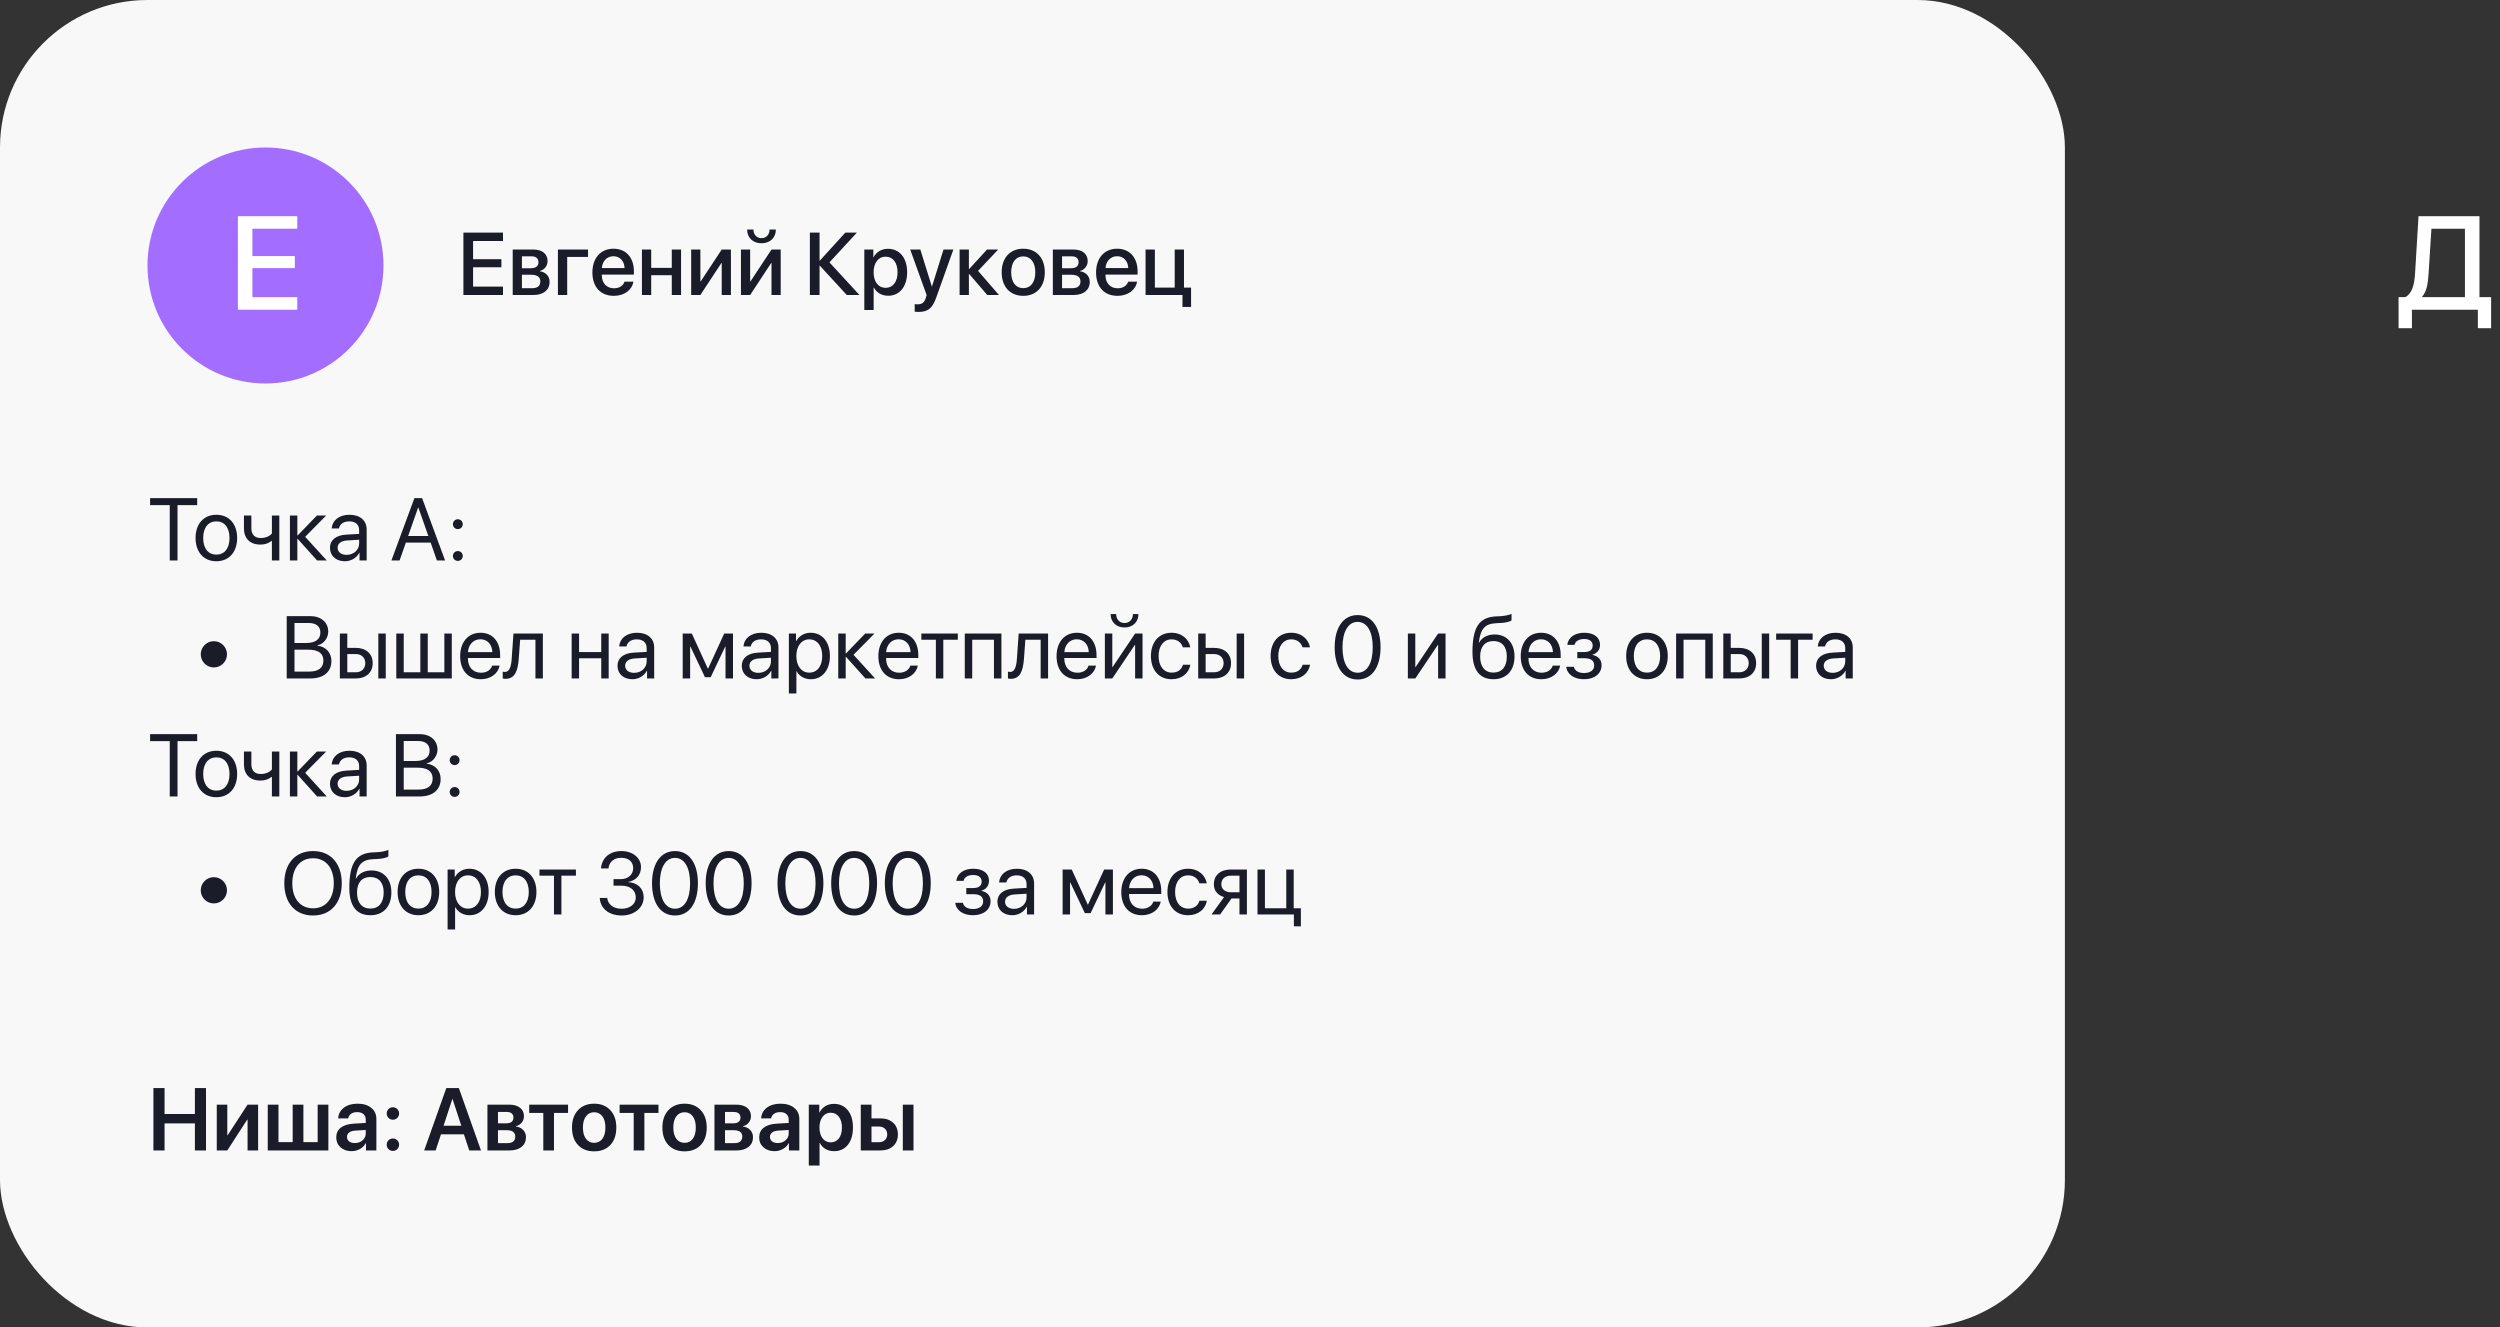 <?xml version="1.0" encoding="UTF-8"?> <svg xmlns="http://www.w3.org/2000/svg" width="339" height="180" viewBox="0 0 339 180" fill="none"><rect x="0" y="0" width="339" height="180" fill="#333333" stroke="none"/><rect width="280" height="180" rx="20" fill="#F8F8F8"></rect><path d="M24.072 76H23.018V68.494H20.352V67.545H26.738V68.494H24.072V76ZM29.34 76.106C27.652 76.106 26.516 74.893 26.516 72.953C26.516 71.008 27.652 69.801 29.34 69.801C31.021 69.801 32.158 71.008 32.158 72.953C32.158 74.893 31.021 76.106 29.34 76.106ZM29.34 75.209C30.418 75.209 31.121 74.389 31.121 72.953C31.121 71.518 30.418 70.697 29.34 70.697C28.262 70.697 27.553 71.518 27.553 72.953C27.553 74.389 28.262 75.209 29.34 75.209ZM37.877 76H36.869V73.369H36.781C36.453 73.65 35.967 73.844 35.305 73.844C33.846 73.844 33.078 72.959 33.078 71.658V69.906H34.086V71.647C34.086 72.443 34.514 72.953 35.334 72.953C36.09 72.953 36.588 72.672 36.869 72.356V69.906H37.877V76ZM41.381 72.789L44.31 76H42.998L40.367 73.07H40.32V76H39.312V69.906H40.32V72.602H40.367L42.969 69.906H44.228L41.381 72.789ZM47 75.238C47.961 75.238 48.699 74.564 48.699 73.686V73.188L47.07 73.287C46.25 73.34 45.781 73.703 45.781 74.277C45.781 74.857 46.268 75.238 47 75.238ZM46.772 76.106C45.559 76.106 44.744 75.373 44.744 74.277C44.744 73.234 45.547 72.578 46.953 72.496L48.699 72.397V71.887C48.699 71.143 48.207 70.697 47.363 70.697C46.578 70.697 46.086 71.066 45.957 71.664H44.973C45.043 70.609 45.945 69.801 47.387 69.801C48.816 69.801 49.719 70.574 49.719 71.787V76H48.752V74.951H48.728C48.365 75.648 47.592 76.106 46.772 76.106ZM59.246 76L58.397 73.58H55.033L54.184 76H53.076L56.193 67.545H57.236L60.353 76H59.246ZM56.697 68.828L55.344 72.684H58.086L56.732 68.828H56.697ZM62.082 76.059C61.707 76.059 61.414 75.766 61.414 75.391C61.414 75.016 61.707 74.723 62.082 74.723C62.457 74.723 62.75 75.016 62.75 75.391C62.75 75.766 62.457 76.059 62.082 76.059ZM62.082 71.746C61.707 71.746 61.414 71.453 61.414 71.078C61.414 70.703 61.707 70.41 62.082 70.41C62.457 70.41 62.75 70.703 62.75 71.078C62.75 71.453 62.457 71.746 62.082 71.746ZM29 90.506C28.021 90.506 27.219 89.703 27.219 88.725C27.219 87.746 28.021 86.943 29 86.943C29.979 86.943 30.781 87.746 30.781 88.725C30.781 89.703 29.979 90.506 29 90.506ZM42.072 92H38.879V83.545H42.084C43.531 83.545 44.51 84.389 44.51 85.654C44.51 86.533 43.865 87.353 43.051 87.5V87.547C44.199 87.693 44.938 88.502 44.938 89.627C44.938 91.115 43.871 92 42.072 92ZM39.934 84.477V87.189H41.516C42.764 87.189 43.443 86.691 43.443 85.777C43.443 84.939 42.869 84.477 41.844 84.477H39.934ZM39.934 91.068H41.914C43.185 91.068 43.853 90.553 43.853 89.574C43.853 88.596 43.162 88.098 41.815 88.098H39.934V91.068ZM51.301 92V85.906H52.309V92H51.301ZM48.23 88.689H47.094V91.162H48.23C49.022 91.162 49.531 90.67 49.531 89.926C49.531 89.176 49.016 88.689 48.23 88.689ZM46.086 92V85.906H47.094V87.852H48.248C49.643 87.852 50.539 88.654 50.539 89.926C50.539 91.197 49.643 92 48.248 92H46.086ZM53.738 92V85.906H54.746V91.162H56.996V85.906H58.004V91.162H60.254V85.906H61.262V92H53.738ZM65.141 86.686C64.186 86.686 63.518 87.418 63.453 88.432H66.764C66.74 87.412 66.102 86.686 65.141 86.686ZM66.74 90.254H67.742C67.566 91.32 66.535 92.106 65.205 92.106C63.459 92.106 62.398 90.893 62.398 88.977C62.398 87.084 63.477 85.801 65.158 85.801C66.805 85.801 67.818 86.996 67.818 88.842V89.228H63.447V89.287C63.447 90.453 64.133 91.221 65.228 91.221C66.002 91.221 66.57 90.828 66.74 90.254ZM70.344 89.311C70.221 90.992 69.816 92.053 68.533 92.053C68.357 92.053 68.24 92.018 68.17 91.988V91.068C68.223 91.086 68.334 91.115 68.481 91.115C69.084 91.115 69.312 90.406 69.389 89.287L69.623 85.906H73.613V92H72.606V86.744H70.531L70.344 89.311ZM81.529 92V89.258H78.523V92H77.516V85.906H78.523V88.42H81.529V85.906H82.537V92H81.529ZM85.988 91.238C86.949 91.238 87.688 90.564 87.688 89.686V89.188L86.059 89.287C85.238 89.34 84.769 89.703 84.769 90.277C84.769 90.857 85.256 91.238 85.988 91.238ZM85.76 92.106C84.547 92.106 83.732 91.373 83.732 90.277C83.732 89.234 84.535 88.578 85.941 88.496L87.688 88.397V87.887C87.688 87.143 87.195 86.697 86.352 86.697C85.566 86.697 85.074 87.066 84.945 87.664H83.961C84.031 86.609 84.934 85.801 86.375 85.801C87.805 85.801 88.707 86.574 88.707 87.787V92H87.74V90.951H87.717C87.353 91.648 86.58 92.106 85.76 92.106ZM93.582 92H92.574V85.906H93.811L95.978 90.652H96.025L98.205 85.906H99.394V92H98.381V87.676H98.34L96.371 91.824H95.592L93.623 87.676H93.582V92ZM102.84 91.238C103.801 91.238 104.539 90.564 104.539 89.686V89.188L102.91 89.287C102.09 89.34 101.621 89.703 101.621 90.277C101.621 90.857 102.107 91.238 102.84 91.238ZM102.611 92.106C101.398 92.106 100.584 91.373 100.584 90.277C100.584 89.234 101.387 88.578 102.793 88.496L104.539 88.397V87.887C104.539 87.143 104.047 86.697 103.203 86.697C102.418 86.697 101.926 87.066 101.797 87.664H100.812C100.883 86.609 101.785 85.801 103.227 85.801C104.656 85.801 105.559 86.574 105.559 87.787V92H104.592V90.951H104.568C104.205 91.648 103.432 92.106 102.611 92.106ZM109.93 85.801C111.482 85.801 112.537 87.043 112.537 88.953C112.537 90.863 111.488 92.106 109.953 92.106C109.08 92.106 108.377 91.678 108.014 91.01H107.99V94.033H106.971V85.906H107.938V86.938H107.961C108.336 86.252 109.045 85.801 109.93 85.801ZM109.73 91.209C110.814 91.209 111.494 90.336 111.494 88.953C111.494 87.576 110.814 86.697 109.73 86.697C108.688 86.697 107.984 87.6 107.984 88.953C107.984 90.312 108.688 91.209 109.73 91.209ZM115.736 88.789L118.666 92H117.354L114.723 89.07H114.676V92H113.668V85.906H114.676V88.602H114.723L117.324 85.906H118.584L115.736 88.789ZM121.848 86.686C120.893 86.686 120.225 87.418 120.16 88.432H123.471C123.447 87.412 122.809 86.686 121.848 86.686ZM123.447 90.254H124.449C124.273 91.32 123.242 92.106 121.912 92.106C120.166 92.106 119.105 90.893 119.105 88.977C119.105 87.084 120.184 85.801 121.865 85.801C123.512 85.801 124.525 86.996 124.525 88.842V89.228H120.154V89.287C120.154 90.453 120.84 91.221 121.936 91.221C122.709 91.221 123.277 90.828 123.447 90.254ZM129.881 85.906V86.744H127.912V92H126.904V86.744H124.936V85.906H129.881ZM134.779 92V86.744H131.832V92H130.824V85.906H135.793V92H134.779ZM138.852 89.311C138.729 90.992 138.324 92.053 137.041 92.053C136.865 92.053 136.748 92.018 136.678 91.988V91.068C136.73 91.086 136.842 91.115 136.988 91.115C137.592 91.115 137.82 90.406 137.896 89.287L138.131 85.906H142.121V92H141.113V86.744H139.039L138.852 89.311ZM146.012 86.686C145.057 86.686 144.389 87.418 144.324 88.432H147.635C147.611 87.412 146.973 86.686 146.012 86.686ZM147.611 90.254H148.613C148.438 91.32 147.406 92.106 146.076 92.106C144.33 92.106 143.27 90.893 143.27 88.977C143.27 87.084 144.348 85.801 146.029 85.801C147.676 85.801 148.689 86.996 148.689 88.842V89.228H144.318V89.287C144.318 90.453 145.004 91.221 146.1 91.221C146.873 91.221 147.441 90.828 147.611 90.254ZM150.828 92H149.82V85.906H150.828V90.441H150.875L153.922 85.906H154.93V92H153.922V87.465H153.875L150.828 92ZM150.6 83.269H151.35C151.35 83.949 151.789 84.482 152.486 84.482C153.184 84.482 153.623 83.949 153.623 83.269H154.373C154.373 84.348 153.605 85.086 152.486 85.086C151.367 85.086 150.6 84.348 150.6 83.269ZM161.404 87.781H160.396C160.221 87.195 159.723 86.697 158.861 86.697C157.801 86.697 157.104 87.594 157.104 88.953C157.104 90.348 157.812 91.209 158.873 91.209C159.682 91.209 160.215 90.811 160.408 90.137H161.416C161.217 91.291 160.238 92.106 158.867 92.106C157.174 92.106 156.066 90.893 156.066 88.953C156.066 87.055 157.168 85.801 158.855 85.801C160.326 85.801 161.223 86.744 161.404 87.781ZM167.691 92V85.906H168.699V92H167.691ZM164.621 88.689H163.484V91.162H164.621C165.412 91.162 165.922 90.67 165.922 89.926C165.922 89.176 165.406 88.689 164.621 88.689ZM162.477 92V85.906H163.484V87.852H164.639C166.033 87.852 166.93 88.654 166.93 89.926C166.93 91.197 166.033 92 164.639 92H162.477ZM177.635 87.781H176.627C176.451 87.195 175.953 86.697 175.092 86.697C174.031 86.697 173.334 87.594 173.334 88.953C173.334 90.348 174.043 91.209 175.104 91.209C175.912 91.209 176.445 90.811 176.639 90.137H177.646C177.447 91.291 176.469 92.106 175.098 92.106C173.404 92.106 172.297 90.893 172.297 88.953C172.297 87.055 173.398 85.801 175.086 85.801C176.557 85.801 177.453 86.744 177.635 87.781ZM184.098 92.141C182.123 92.141 180.98 90.441 180.98 87.769C180.98 85.121 182.135 83.404 184.098 83.404C186.061 83.404 187.203 85.109 187.203 87.764C187.203 90.436 186.066 92.141 184.098 92.141ZM184.098 91.221C185.416 91.221 186.143 89.879 186.143 87.769C186.143 85.689 185.404 84.33 184.098 84.33C182.791 84.33 182.041 85.701 182.041 87.764C182.041 89.873 182.773 91.221 184.098 91.221ZM191.914 92H190.906V85.906H191.914V90.441H191.961L195.008 85.906H196.016V92H195.008V87.465H194.961L191.914 92ZM202.52 92.106C200.65 92.106 199.666 90.852 199.666 88.432C199.666 85.068 200.557 83.668 202.924 83.58L203.375 83.562C203.961 83.533 204.617 83.416 204.963 83.234V84.125C204.77 84.301 204.125 84.453 203.422 84.482L202.971 84.5C201.277 84.564 200.773 85.309 200.527 87.131H200.574C200.973 86.41 201.734 86.035 202.672 86.035C204.318 86.035 205.367 87.195 205.367 89.012C205.367 90.928 204.283 92.106 202.52 92.106ZM202.52 91.203C203.662 91.203 204.324 90.412 204.324 89.012C204.324 87.682 203.662 86.926 202.52 86.926C201.371 86.926 200.709 87.682 200.709 89.012C200.709 90.412 201.371 91.203 202.52 91.203ZM208.953 86.686C207.998 86.686 207.33 87.418 207.266 88.432H210.576C210.553 87.412 209.914 86.686 208.953 86.686ZM210.553 90.254H211.555C211.379 91.32 210.348 92.106 209.018 92.106C207.271 92.106 206.211 90.893 206.211 88.977C206.211 87.084 207.289 85.801 208.971 85.801C210.617 85.801 211.631 86.996 211.631 88.842V89.228H207.26V89.287C207.26 90.453 207.945 91.221 209.041 91.221C209.814 91.221 210.383 90.828 210.553 90.254ZM214.795 92.106C213.459 92.106 212.492 91.449 212.387 90.418H213.418C213.535 90.951 214.039 91.262 214.795 91.262C215.68 91.262 216.172 90.84 216.172 90.248C216.172 89.562 215.715 89.252 214.795 89.252H213.881V88.42H214.795C215.568 88.42 215.967 88.127 215.967 87.529C215.967 87.019 215.604 86.65 214.818 86.65C214.098 86.65 213.594 86.961 213.512 87.447H212.521C212.65 86.439 213.529 85.801 214.818 85.801C216.207 85.801 216.963 86.469 216.963 87.447C216.963 88.068 216.564 88.619 215.955 88.76V88.807C216.758 88.982 217.174 89.498 217.174 90.201C217.174 91.338 216.225 92.106 214.795 92.106ZM223.332 92.106C221.645 92.106 220.508 90.893 220.508 88.953C220.508 87.008 221.645 85.801 223.332 85.801C225.014 85.801 226.15 87.008 226.15 88.953C226.15 90.893 225.014 92.106 223.332 92.106ZM223.332 91.209C224.41 91.209 225.113 90.389 225.113 88.953C225.113 87.518 224.41 86.697 223.332 86.697C222.254 86.697 221.545 87.518 221.545 88.953C221.545 90.389 222.254 91.209 223.332 91.209ZM231.236 92V86.744H228.289V92H227.281V85.906H232.25V92H231.236ZM238.895 92V85.906H239.902V92H238.895ZM235.824 88.689H234.688V91.162H235.824C236.615 91.162 237.125 90.67 237.125 89.926C237.125 89.176 236.609 88.689 235.824 88.689ZM233.68 92V85.906H234.688V87.852H235.842C237.236 87.852 238.133 88.654 238.133 89.926C238.133 91.197 237.236 92 235.842 92H233.68ZM245.791 85.906V86.744H243.822V92H242.814V86.744H240.846V85.906H245.791ZM248.516 91.238C249.477 91.238 250.215 90.564 250.215 89.686V89.188L248.586 89.287C247.766 89.34 247.297 89.703 247.297 90.277C247.297 90.857 247.783 91.238 248.516 91.238ZM248.287 92.106C247.074 92.106 246.26 91.373 246.26 90.277C246.26 89.234 247.062 88.578 248.469 88.496L250.215 88.397V87.887C250.215 87.143 249.723 86.697 248.879 86.697C248.094 86.697 247.602 87.066 247.473 87.664H246.488C246.559 86.609 247.461 85.801 248.902 85.801C250.332 85.801 251.234 86.574 251.234 87.787V92H250.268V90.951H250.244C249.881 91.648 249.107 92.106 248.287 92.106ZM24.072 108H23.018V100.494H20.352V99.545H26.738V100.494H24.072V108ZM29.34 108.105C27.652 108.105 26.516 106.893 26.516 104.953C26.516 103.008 27.652 101.801 29.34 101.801C31.021 101.801 32.158 103.008 32.158 104.953C32.158 106.893 31.021 108.105 29.34 108.105ZM29.34 107.209C30.418 107.209 31.121 106.389 31.121 104.953C31.121 103.518 30.418 102.697 29.34 102.697C28.262 102.697 27.553 103.518 27.553 104.953C27.553 106.389 28.262 107.209 29.34 107.209ZM37.877 108H36.869V105.369H36.781C36.453 105.65 35.967 105.844 35.305 105.844C33.846 105.844 33.078 104.959 33.078 103.658V101.906H34.086V103.646C34.086 104.443 34.514 104.953 35.334 104.953C36.09 104.953 36.588 104.672 36.869 104.355V101.906H37.877V108ZM41.381 104.789L44.31 108H42.998L40.367 105.07H40.32V108H39.312V101.906H40.32V104.602H40.367L42.969 101.906H44.228L41.381 104.789ZM47 107.238C47.961 107.238 48.699 106.564 48.699 105.686V105.188L47.07 105.287C46.25 105.34 45.781 105.703 45.781 106.277C45.781 106.857 46.268 107.238 47 107.238ZM46.772 108.105C45.559 108.105 44.744 107.373 44.744 106.277C44.744 105.234 45.547 104.578 46.953 104.496L48.699 104.396V103.887C48.699 103.143 48.207 102.697 47.363 102.697C46.578 102.697 46.086 103.066 45.957 103.664H44.973C45.043 102.609 45.945 101.801 47.387 101.801C48.816 101.801 49.719 102.574 49.719 103.787V108H48.752V106.951H48.728C48.365 107.648 47.592 108.105 46.772 108.105ZM56.885 108H53.691V99.545H56.897C58.344 99.545 59.322 100.389 59.322 101.654C59.322 102.533 58.678 103.354 57.863 103.5V103.547C59.012 103.693 59.75 104.502 59.75 105.627C59.75 107.115 58.684 108 56.885 108ZM54.746 100.477V103.189H56.328C57.576 103.189 58.256 102.691 58.256 101.777C58.256 100.939 57.682 100.477 56.656 100.477H54.746ZM54.746 107.068H56.727C57.998 107.068 58.666 106.553 58.666 105.574C58.666 104.596 57.975 104.098 56.627 104.098H54.746V107.068ZM61.648 108.059C61.273 108.059 60.98 107.766 60.98 107.391C60.98 107.016 61.273 106.723 61.648 106.723C62.023 106.723 62.316 107.016 62.316 107.391C62.316 107.766 62.023 108.059 61.648 108.059ZM61.648 103.746C61.273 103.746 60.98 103.453 60.98 103.078C60.98 102.703 61.273 102.41 61.648 102.41C62.023 102.41 62.316 102.703 62.316 103.078C62.316 103.453 62.023 103.746 61.648 103.746ZM29 122.506C28.021 122.506 27.219 121.703 27.219 120.725C27.219 119.746 28.021 118.943 29 118.943C29.979 118.943 30.781 119.746 30.781 120.725C30.781 121.703 29.979 122.506 29 122.506ZM42.447 115.404C44.844 115.404 46.344 117.092 46.344 119.775C46.344 122.459 44.844 124.141 42.447 124.141C40.051 124.141 38.551 122.459 38.551 119.775C38.551 117.092 40.051 115.404 42.447 115.404ZM42.447 116.377C40.719 116.377 39.635 117.689 39.635 119.775C39.635 121.855 40.719 123.168 42.447 123.168C44.176 123.168 45.26 121.855 45.26 119.775C45.26 117.689 44.176 116.377 42.447 116.377ZM50.223 124.105C48.353 124.105 47.369 122.852 47.369 120.432C47.369 117.068 48.26 115.668 50.627 115.58L51.078 115.562C51.664 115.533 52.32 115.416 52.666 115.234V116.125C52.473 116.301 51.828 116.453 51.125 116.482L50.674 116.5C48.98 116.564 48.477 117.309 48.23 119.131H48.277C48.676 118.41 49.438 118.035 50.375 118.035C52.022 118.035 53.07 119.195 53.07 121.012C53.07 122.928 51.986 124.105 50.223 124.105ZM50.223 123.203C51.365 123.203 52.027 122.412 52.027 121.012C52.027 119.682 51.365 118.926 50.223 118.926C49.074 118.926 48.412 119.682 48.412 121.012C48.412 122.412 49.074 123.203 50.223 123.203ZM56.738 124.105C55.051 124.105 53.914 122.893 53.914 120.953C53.914 119.008 55.051 117.801 56.738 117.801C58.42 117.801 59.557 119.008 59.557 120.953C59.557 122.893 58.42 124.105 56.738 124.105ZM56.738 123.209C57.816 123.209 58.52 122.389 58.52 120.953C58.52 119.518 57.816 118.697 56.738 118.697C55.66 118.697 54.951 119.518 54.951 120.953C54.951 122.389 55.66 123.209 56.738 123.209ZM63.652 117.801C65.205 117.801 66.26 119.043 66.26 120.953C66.26 122.863 65.211 124.105 63.676 124.105C62.803 124.105 62.1 123.678 61.736 123.01H61.713V126.033H60.693V117.906H61.66V118.938H61.684C62.059 118.252 62.768 117.801 63.652 117.801ZM63.453 123.209C64.537 123.209 65.217 122.336 65.217 120.953C65.217 119.576 64.537 118.697 63.453 118.697C62.41 118.697 61.707 119.6 61.707 120.953C61.707 122.312 62.41 123.209 63.453 123.209ZM69.922 124.105C68.234 124.105 67.098 122.893 67.098 120.953C67.098 119.008 68.234 117.801 69.922 117.801C71.603 117.801 72.74 119.008 72.74 120.953C72.74 122.893 71.603 124.105 69.922 124.105ZM69.922 123.209C71 123.209 71.703 122.389 71.703 120.953C71.703 119.518 71 118.697 69.922 118.697C68.844 118.697 68.135 119.518 68.135 120.953C68.135 122.389 68.844 123.209 69.922 123.209ZM78.096 117.906V118.744H76.127V124H75.119V118.744H73.15V117.906H78.096ZM83.193 120.098V119.207H84.207C85.18 119.207 85.859 118.58 85.859 117.725C85.859 116.887 85.291 116.318 84.219 116.318C83.246 116.318 82.602 116.875 82.508 117.76H81.494C81.611 116.324 82.678 115.404 84.266 115.404C85.777 115.404 86.92 116.312 86.92 117.584C86.92 118.645 86.24 119.406 85.186 119.594V119.617C86.463 119.693 87.283 120.484 87.283 121.674C87.283 123.127 85.959 124.141 84.301 124.141C82.531 124.141 81.4 123.162 81.324 121.762H82.338C82.432 122.629 83.152 123.227 84.289 123.227C85.408 123.227 86.211 122.594 86.211 121.709C86.211 120.713 85.461 120.098 84.254 120.098H83.193ZM91.531 124.141C89.557 124.141 88.414 122.441 88.414 119.77C88.414 117.121 89.568 115.404 91.531 115.404C93.494 115.404 94.637 117.109 94.637 119.764C94.637 122.436 93.5 124.141 91.531 124.141ZM91.531 123.221C92.85 123.221 93.576 121.879 93.576 119.77C93.576 117.689 92.838 116.33 91.531 116.33C90.225 116.33 89.475 117.701 89.475 119.764C89.475 121.873 90.207 123.221 91.531 123.221ZM98.809 124.141C96.834 124.141 95.691 122.441 95.691 119.77C95.691 117.121 96.846 115.404 98.809 115.404C100.771 115.404 101.914 117.109 101.914 119.764C101.914 122.436 100.777 124.141 98.809 124.141ZM98.809 123.221C100.127 123.221 100.854 121.879 100.854 119.77C100.854 117.689 100.115 116.33 98.809 116.33C97.502 116.33 96.752 117.701 96.752 119.764C96.752 121.873 97.484 123.221 98.809 123.221ZM108.547 124.141C106.572 124.141 105.43 122.441 105.43 119.77C105.43 117.121 106.584 115.404 108.547 115.404C110.51 115.404 111.652 117.109 111.652 119.764C111.652 122.436 110.516 124.141 108.547 124.141ZM108.547 123.221C109.865 123.221 110.592 121.879 110.592 119.77C110.592 117.689 109.854 116.33 108.547 116.33C107.24 116.33 106.49 117.701 106.49 119.764C106.49 121.873 107.223 123.221 108.547 123.221ZM115.824 124.141C113.85 124.141 112.707 122.441 112.707 119.77C112.707 117.121 113.861 115.404 115.824 115.404C117.787 115.404 118.93 117.109 118.93 119.764C118.93 122.436 117.793 124.141 115.824 124.141ZM115.824 123.221C117.143 123.221 117.869 121.879 117.869 119.77C117.869 117.689 117.131 116.33 115.824 116.33C114.518 116.33 113.768 117.701 113.768 119.764C113.768 121.873 114.5 123.221 115.824 123.221ZM123.102 124.141C121.127 124.141 119.984 122.441 119.984 119.77C119.984 117.121 121.139 115.404 123.102 115.404C125.064 115.404 126.207 117.109 126.207 119.764C126.207 122.436 125.07 124.141 123.102 124.141ZM123.102 123.221C124.42 123.221 125.146 121.879 125.146 119.77C125.146 117.689 124.408 116.33 123.102 116.33C121.795 116.33 121.045 117.701 121.045 119.764C121.045 121.873 121.777 123.221 123.102 123.221ZM131.943 124.105C130.607 124.105 129.641 123.449 129.535 122.418H130.566C130.684 122.951 131.188 123.262 131.943 123.262C132.828 123.262 133.32 122.84 133.32 122.248C133.32 121.562 132.863 121.252 131.943 121.252H131.029V120.42H131.943C132.717 120.42 133.115 120.127 133.115 119.529C133.115 119.02 132.752 118.65 131.967 118.65C131.246 118.65 130.742 118.961 130.66 119.447H129.67C129.799 118.439 130.678 117.801 131.967 117.801C133.355 117.801 134.111 118.469 134.111 119.447C134.111 120.068 133.713 120.619 133.104 120.76V120.807C133.906 120.982 134.322 121.498 134.322 122.201C134.322 123.338 133.373 124.105 131.943 124.105ZM137.504 123.238C138.465 123.238 139.203 122.564 139.203 121.686V121.188L137.574 121.287C136.754 121.34 136.285 121.703 136.285 122.277C136.285 122.857 136.771 123.238 137.504 123.238ZM137.275 124.105C136.062 124.105 135.248 123.373 135.248 122.277C135.248 121.234 136.051 120.578 137.457 120.496L139.203 120.396V119.887C139.203 119.143 138.711 118.697 137.867 118.697C137.082 118.697 136.59 119.066 136.461 119.664H135.477C135.547 118.609 136.449 117.801 137.891 117.801C139.32 117.801 140.223 118.574 140.223 119.787V124H139.256V122.951H139.232C138.869 123.648 138.096 124.105 137.275 124.105ZM145.098 124H144.09V117.906H145.326L147.494 122.652H147.541L149.721 117.906H150.91V124H149.896V119.676H149.855L147.887 123.824H147.107L145.139 119.676H145.098V124ZM154.789 118.686C153.834 118.686 153.166 119.418 153.102 120.432H156.412C156.389 119.412 155.75 118.686 154.789 118.686ZM156.389 122.254H157.391C157.215 123.32 156.184 124.105 154.854 124.105C153.107 124.105 152.047 122.893 152.047 120.977C152.047 119.084 153.125 117.801 154.807 117.801C156.453 117.801 157.467 118.996 157.467 120.842V121.229H153.096V121.287C153.096 122.453 153.781 123.221 154.877 123.221C155.65 123.221 156.219 122.828 156.389 122.254ZM163.643 119.781H162.635C162.459 119.195 161.961 118.697 161.1 118.697C160.039 118.697 159.342 119.594 159.342 120.953C159.342 122.348 160.051 123.209 161.111 123.209C161.92 123.209 162.453 122.811 162.646 122.137H163.654C163.455 123.291 162.477 124.105 161.105 124.105C159.412 124.105 158.305 122.893 158.305 120.953C158.305 119.055 159.406 117.801 161.094 117.801C162.564 117.801 163.461 118.744 163.643 119.781ZM166.906 120.994H168.072V118.744H166.906C166.115 118.744 165.611 119.178 165.611 119.91C165.611 120.543 166.121 120.994 166.906 120.994ZM168.072 124V121.832H166.994L165.447 124H164.281L165.98 121.645C165.119 121.398 164.598 120.766 164.598 119.928C164.598 118.674 165.5 117.906 166.9 117.906H169.08V124H168.072ZM176.398 125.611H175.449V124H170.516V117.906H171.523V123.162H174.418V117.906H175.426V123.162H176.398V125.611ZM27.934 156H26.428V152.332H22.314V156H20.803V147.545H22.314V151.061H26.428V147.545H27.934V156ZM30.822 156H29.393V149.789H30.822V153.938H30.869L33.57 149.789H35V156H33.57V151.822H33.523L30.822 156ZM36.307 156V149.789H37.76V154.875H39.688V149.789H41.141V154.875H43.074V149.789H44.527V156H36.307ZM48.107 154.998C48.525 154.998 48.877 154.875 49.162 154.629C49.451 154.379 49.596 154.068 49.596 153.697V153.223L48.16 153.311C47.809 153.334 47.535 153.422 47.34 153.574C47.148 153.723 47.053 153.92 47.053 154.166C47.053 154.42 47.148 154.623 47.34 154.775C47.535 154.924 47.791 154.998 48.107 154.998ZM47.668 156.1C47.062 156.1 46.565 155.926 46.174 155.578C45.787 155.23 45.594 154.779 45.594 154.225C45.594 153.674 45.797 153.238 46.203 152.918C46.613 152.598 47.197 152.414 47.955 152.367L49.596 152.273V151.828C49.596 151.504 49.492 151.252 49.285 151.072C49.082 150.893 48.799 150.803 48.435 150.803C48.096 150.803 47.818 150.879 47.603 151.031C47.389 151.184 47.258 151.391 47.211 151.652H45.857C45.889 151.062 46.141 150.584 46.613 150.217C47.09 149.846 47.717 149.66 48.494 149.66C49.264 149.66 49.879 149.848 50.34 150.223C50.805 150.598 51.037 151.098 51.037 151.723V156H49.631V155.01H49.602C49.426 155.342 49.16 155.607 48.805 155.807C48.449 156.002 48.07 156.1 47.668 156.1ZM53.281 156.064C53.043 156.064 52.842 155.984 52.678 155.824C52.518 155.66 52.438 155.459 52.438 155.221C52.438 154.986 52.518 154.787 52.678 154.623C52.842 154.459 53.043 154.377 53.281 154.377C53.516 154.377 53.713 154.459 53.873 154.623C54.037 154.787 54.119 154.986 54.119 155.221C54.119 155.459 54.037 155.66 53.873 155.824C53.713 155.984 53.516 156.064 53.281 156.064ZM53.281 151.834C53.043 151.834 52.842 151.752 52.678 151.588C52.518 151.424 52.438 151.225 52.438 150.99C52.438 150.756 52.518 150.557 52.678 150.393C52.842 150.229 53.043 150.146 53.281 150.146C53.516 150.146 53.713 150.229 53.873 150.393C54.037 150.557 54.119 150.756 54.119 150.99C54.119 151.225 54.037 151.424 53.873 151.588C53.713 151.752 53.516 151.834 53.281 151.834ZM63.629 156L62.908 153.814H59.797L59.076 156H57.518L60.518 147.545H62.223L65.223 156H63.629ZM61.332 149.039L60.148 152.648H62.551L61.373 149.039H61.332ZM68.703 150.779H67.525V152.326H68.592C69.279 152.326 69.623 152.064 69.623 151.541C69.623 151.299 69.543 151.111 69.383 150.979C69.227 150.846 69 150.779 68.703 150.779ZM68.68 153.252H67.525V155.01H68.797C69.144 155.01 69.41 154.936 69.594 154.787C69.777 154.635 69.869 154.416 69.869 154.131C69.869 153.545 69.473 153.252 68.68 153.252ZM66.096 156V149.789H69.043C69.668 149.789 70.158 149.93 70.514 150.211C70.869 150.488 71.047 150.873 71.047 151.365C71.047 151.689 70.941 151.98 70.731 152.238C70.523 152.492 70.266 152.646 69.957 152.701V152.748C70.367 152.803 70.697 152.963 70.947 153.229C71.197 153.494 71.322 153.82 71.322 154.207C71.322 154.758 71.121 155.195 70.719 155.52C70.32 155.84 69.777 156 69.09 156H66.096ZM77.029 149.789V150.914H75.119V156H73.672V150.914H71.762V149.789H77.029ZM82.76 155.262C82.217 155.836 81.486 156.123 80.568 156.123C79.65 156.123 78.92 155.836 78.377 155.262C77.834 154.684 77.562 153.895 77.562 152.895C77.562 151.898 77.836 151.111 78.383 150.533C78.93 149.951 79.658 149.66 80.568 149.66C81.482 149.66 82.211 149.951 82.754 150.533C83.301 151.111 83.574 151.898 83.574 152.895C83.574 153.895 83.303 154.684 82.76 155.262ZM79.455 154.424C79.728 154.787 80.1 154.969 80.568 154.969C81.037 154.969 81.408 154.787 81.682 154.424C81.955 154.061 82.092 153.551 82.092 152.895C82.092 152.242 81.955 151.734 81.682 151.371C81.408 151.004 81.037 150.82 80.568 150.82C80.103 150.82 79.732 151.004 79.455 151.371C79.182 151.734 79.045 152.242 79.045 152.895C79.045 153.551 79.182 154.061 79.455 154.424ZM89.287 149.789V150.914H87.377V156H85.93V150.914H84.019V149.789H89.287ZM95.018 155.262C94.475 155.836 93.744 156.123 92.826 156.123C91.908 156.123 91.178 155.836 90.635 155.262C90.092 154.684 89.82 153.895 89.82 152.895C89.82 151.898 90.094 151.111 90.641 150.533C91.188 149.951 91.916 149.66 92.826 149.66C93.74 149.66 94.469 149.951 95.012 150.533C95.559 151.111 95.832 151.898 95.832 152.895C95.832 153.895 95.561 154.684 95.018 155.262ZM91.713 154.424C91.986 154.787 92.357 154.969 92.826 154.969C93.295 154.969 93.666 154.787 93.939 154.424C94.213 154.061 94.35 153.551 94.35 152.895C94.35 152.242 94.213 151.734 93.939 151.371C93.666 151.004 93.295 150.82 92.826 150.82C92.361 150.82 91.99 151.004 91.713 151.371C91.439 151.734 91.303 152.242 91.303 152.895C91.303 153.551 91.439 154.061 91.713 154.424ZM99.488 150.779H98.311V152.326H99.377C100.064 152.326 100.408 152.064 100.408 151.541C100.408 151.299 100.328 151.111 100.168 150.979C100.012 150.846 99.785 150.779 99.488 150.779ZM99.465 153.252H98.311V155.01H99.582C99.93 155.01 100.195 154.936 100.379 154.787C100.562 154.635 100.654 154.416 100.654 154.131C100.654 153.545 100.258 153.252 99.465 153.252ZM96.881 156V149.789H99.828C100.453 149.789 100.943 149.93 101.299 150.211C101.654 150.488 101.832 150.873 101.832 151.365C101.832 151.689 101.727 151.98 101.516 152.238C101.309 152.492 101.051 152.646 100.742 152.701V152.748C101.152 152.803 101.482 152.963 101.732 153.229C101.982 153.494 102.107 153.82 102.107 154.207C102.107 154.758 101.906 155.195 101.504 155.52C101.105 155.84 100.562 156 99.875 156H96.881ZM105.459 154.998C105.877 154.998 106.229 154.875 106.514 154.629C106.803 154.379 106.947 154.068 106.947 153.697V153.223L105.512 153.311C105.16 153.334 104.887 153.422 104.691 153.574C104.5 153.723 104.404 153.92 104.404 154.166C104.404 154.42 104.5 154.623 104.691 154.775C104.887 154.924 105.143 154.998 105.459 154.998ZM105.02 156.1C104.414 156.1 103.916 155.926 103.525 155.578C103.139 155.23 102.945 154.779 102.945 154.225C102.945 153.674 103.148 153.238 103.555 152.918C103.965 152.598 104.549 152.414 105.307 152.367L106.947 152.273V151.828C106.947 151.504 106.844 151.252 106.637 151.072C106.434 150.893 106.15 150.803 105.787 150.803C105.447 150.803 105.17 150.879 104.955 151.031C104.74 151.184 104.609 151.391 104.562 151.652H103.209C103.24 151.062 103.492 150.584 103.965 150.217C104.441 149.846 105.068 149.66 105.846 149.66C106.615 149.66 107.23 149.848 107.691 150.223C108.156 150.598 108.389 151.098 108.389 151.723V156H106.982V155.01H106.953C106.777 155.342 106.512 155.607 106.156 155.807C105.801 156.002 105.422 156.1 105.02 156.1ZM113.082 149.684C113.871 149.684 114.498 149.971 114.963 150.545C115.428 151.119 115.66 151.902 115.66 152.895C115.66 153.883 115.43 154.664 114.969 155.238C114.508 155.812 113.887 156.1 113.105 156.1C112.66 156.1 112.268 156 111.928 155.801C111.588 155.598 111.332 155.32 111.16 154.969H111.131V158.045H109.672V149.789H111.096V150.861H111.125C111.305 150.494 111.564 150.207 111.904 150C112.244 149.789 112.637 149.684 113.082 149.684ZM112.637 154.904C113.109 154.904 113.482 154.725 113.756 154.365C114.029 154.002 114.166 153.512 114.166 152.895C114.166 152.281 114.027 151.793 113.75 151.43C113.477 151.066 113.105 150.885 112.637 150.885C112.184 150.885 111.818 151.068 111.541 151.436C111.264 151.803 111.123 152.289 111.119 152.895C111.123 153.504 111.264 153.992 111.541 154.359C111.818 154.723 112.184 154.904 112.637 154.904ZM122.422 156V149.789H123.869V156H122.422ZM119.188 152.76H118.174V154.881H119.188C119.527 154.881 119.799 154.783 120.002 154.588C120.205 154.393 120.307 154.137 120.307 153.82C120.307 153.5 120.203 153.244 119.996 153.053C119.793 152.857 119.523 152.76 119.188 152.76ZM116.721 156V149.789H118.174V151.652H119.375C120.102 151.652 120.68 151.85 121.109 152.244C121.539 152.635 121.754 153.162 121.754 153.826C121.754 154.49 121.539 155.02 121.109 155.414C120.68 155.805 120.102 156 119.375 156H116.721Z" fill="#1A1D29"></path><path d="M68.205 38.863V40H62.838V31.545H68.205V32.676H64.15V35.148H67.988V36.238H64.15V38.863H68.205ZM72.066 34.756H70.772V36.373H71.943C72.658 36.373 73.016 36.098 73.016 35.553C73.016 35.043 72.682 34.756 72.066 34.756ZM72.025 37.258H70.772V39.08H72.166C72.881 39.08 73.268 38.764 73.268 38.172C73.268 37.562 72.857 37.258 72.025 37.258ZM69.523 40V33.836H72.324C73.525 33.836 74.252 34.434 74.252 35.406C74.252 36.045 73.795 36.625 73.203 36.736V36.783C74 36.889 74.527 37.451 74.527 38.225C74.527 39.309 73.695 40 72.359 40H69.523ZM79.736 34.838H76.912V40H75.652V33.836H79.736V34.838ZM83.182 34.744C82.297 34.744 81.676 35.418 81.611 36.35H84.693C84.664 35.406 84.066 34.744 83.182 34.744ZM84.688 38.19H85.889C85.713 39.315 84.647 40.117 83.234 40.117C81.424 40.117 80.328 38.893 80.328 36.947C80.328 35.014 81.441 33.725 83.182 33.725C84.893 33.725 85.959 34.932 85.959 36.801V37.234H81.606V37.31C81.606 38.383 82.25 39.092 83.264 39.092C83.984 39.092 84.518 38.728 84.688 38.19ZM91.092 40V37.316H88.303V40H87.043V33.836H88.303V36.32H91.092V33.836H92.352V40H91.092ZM94.971 40H93.723V33.836H94.971V38.154H95.018L97.865 33.836H99.113V40H97.865V35.67H97.818L94.971 40ZM101.721 40H100.473V33.836H101.721V38.154H101.768L104.615 33.836H105.863V40H104.615V35.67H104.568L101.721 40ZM101.311 31.129H102.166C102.172 31.791 102.594 32.295 103.256 32.295C103.924 32.295 104.346 31.791 104.352 31.129H105.207C105.207 32.236 104.422 32.986 103.256 32.986C102.096 32.986 101.311 32.236 101.311 31.129ZM112.473 35.576L116.539 40H114.822L111.178 36.033H111.131V40H109.818V31.545H111.131V35.33H111.178L114.623 31.545H116.193L112.473 35.576ZM120.412 33.736C121.977 33.736 123.008 34.967 123.008 36.918C123.008 38.869 121.982 40.105 120.436 40.105C119.551 40.105 118.848 39.672 118.496 38.986H118.467V42.039H117.201V33.836H118.426V34.897H118.449C118.812 34.188 119.521 33.736 120.412 33.736ZM120.078 39.033C121.08 39.033 121.707 38.213 121.707 36.918C121.707 35.629 121.08 34.803 120.078 34.803C119.111 34.803 118.461 35.647 118.461 36.918C118.461 38.201 119.105 39.033 120.078 39.033ZM124.549 42.297C124.449 42.297 124.127 42.285 124.033 42.268V41.242C124.127 41.266 124.338 41.266 124.443 41.266C125.035 41.266 125.346 41.02 125.539 40.387C125.539 40.375 125.65 40.012 125.65 40.006L123.424 33.836H124.795L126.359 38.852H126.377L127.941 33.836H129.277L126.963 40.322C126.436 41.816 125.832 42.297 124.549 42.297ZM132.623 36.73L135.459 40H133.871L131.428 37.158H131.381V40H130.121V33.836H131.381V36.473H131.428L133.842 33.836H135.354L132.623 36.73ZM138.752 40.117C136.988 40.117 135.828 38.904 135.828 36.918C135.828 34.938 136.994 33.725 138.752 33.725C140.51 33.725 141.676 34.938 141.676 36.918C141.676 38.904 140.516 40.117 138.752 40.117ZM138.752 39.074C139.748 39.074 140.387 38.289 140.387 36.918C140.387 35.553 139.742 34.768 138.752 34.768C137.762 34.768 137.117 35.553 137.117 36.918C137.117 38.289 137.762 39.074 138.752 39.074ZM145.309 34.756H144.014V36.373H145.186C145.9 36.373 146.258 36.098 146.258 35.553C146.258 35.043 145.924 34.756 145.309 34.756ZM145.268 37.258H144.014V39.08H145.408C146.123 39.08 146.51 38.764 146.51 38.172C146.51 37.562 146.1 37.258 145.268 37.258ZM142.766 40V33.836H145.566C146.768 33.836 147.494 34.434 147.494 35.406C147.494 36.045 147.037 36.625 146.445 36.736V36.783C147.242 36.889 147.77 37.451 147.77 38.225C147.77 39.309 146.938 40 145.602 40H142.766ZM151.479 34.744C150.594 34.744 149.973 35.418 149.908 36.35H152.99C152.961 35.406 152.363 34.744 151.479 34.744ZM152.984 38.19H154.186C154.01 39.315 152.943 40.117 151.531 40.117C149.721 40.117 148.625 38.893 148.625 36.947C148.625 35.014 149.738 33.725 151.479 33.725C153.189 33.725 154.256 34.932 154.256 36.801V37.234H149.902V37.31C149.902 38.383 150.547 39.092 151.561 39.092C152.281 39.092 152.814 38.728 152.984 38.19ZM161.51 41.617H160.344V40H155.34V33.836H156.6V38.998H159.289V33.836H160.549V38.998H161.51V41.617Z" fill="#1A1D29"></path><circle cx="36" cy="36" r="16" fill="#A36EFF"></circle><path d="M40.308 40.295V42H32.257V29.317H40.308V31.014H34.226V34.723H39.982V36.357H34.226V40.295H40.308Z" fill="white"></path><path d="M329.315 37.096C329.228 38.537 329.052 39.513 328.445 40.225V40.295H334.246V31.014H329.702L329.315 37.096ZM327.057 42V44.505H325.246V40.295H326.169C327.074 39.768 327.391 38.687 327.487 37.008L327.953 29.317H336.215V40.295H337.797V44.505H335.995V42H327.057Z" fill="white"></path></svg> 